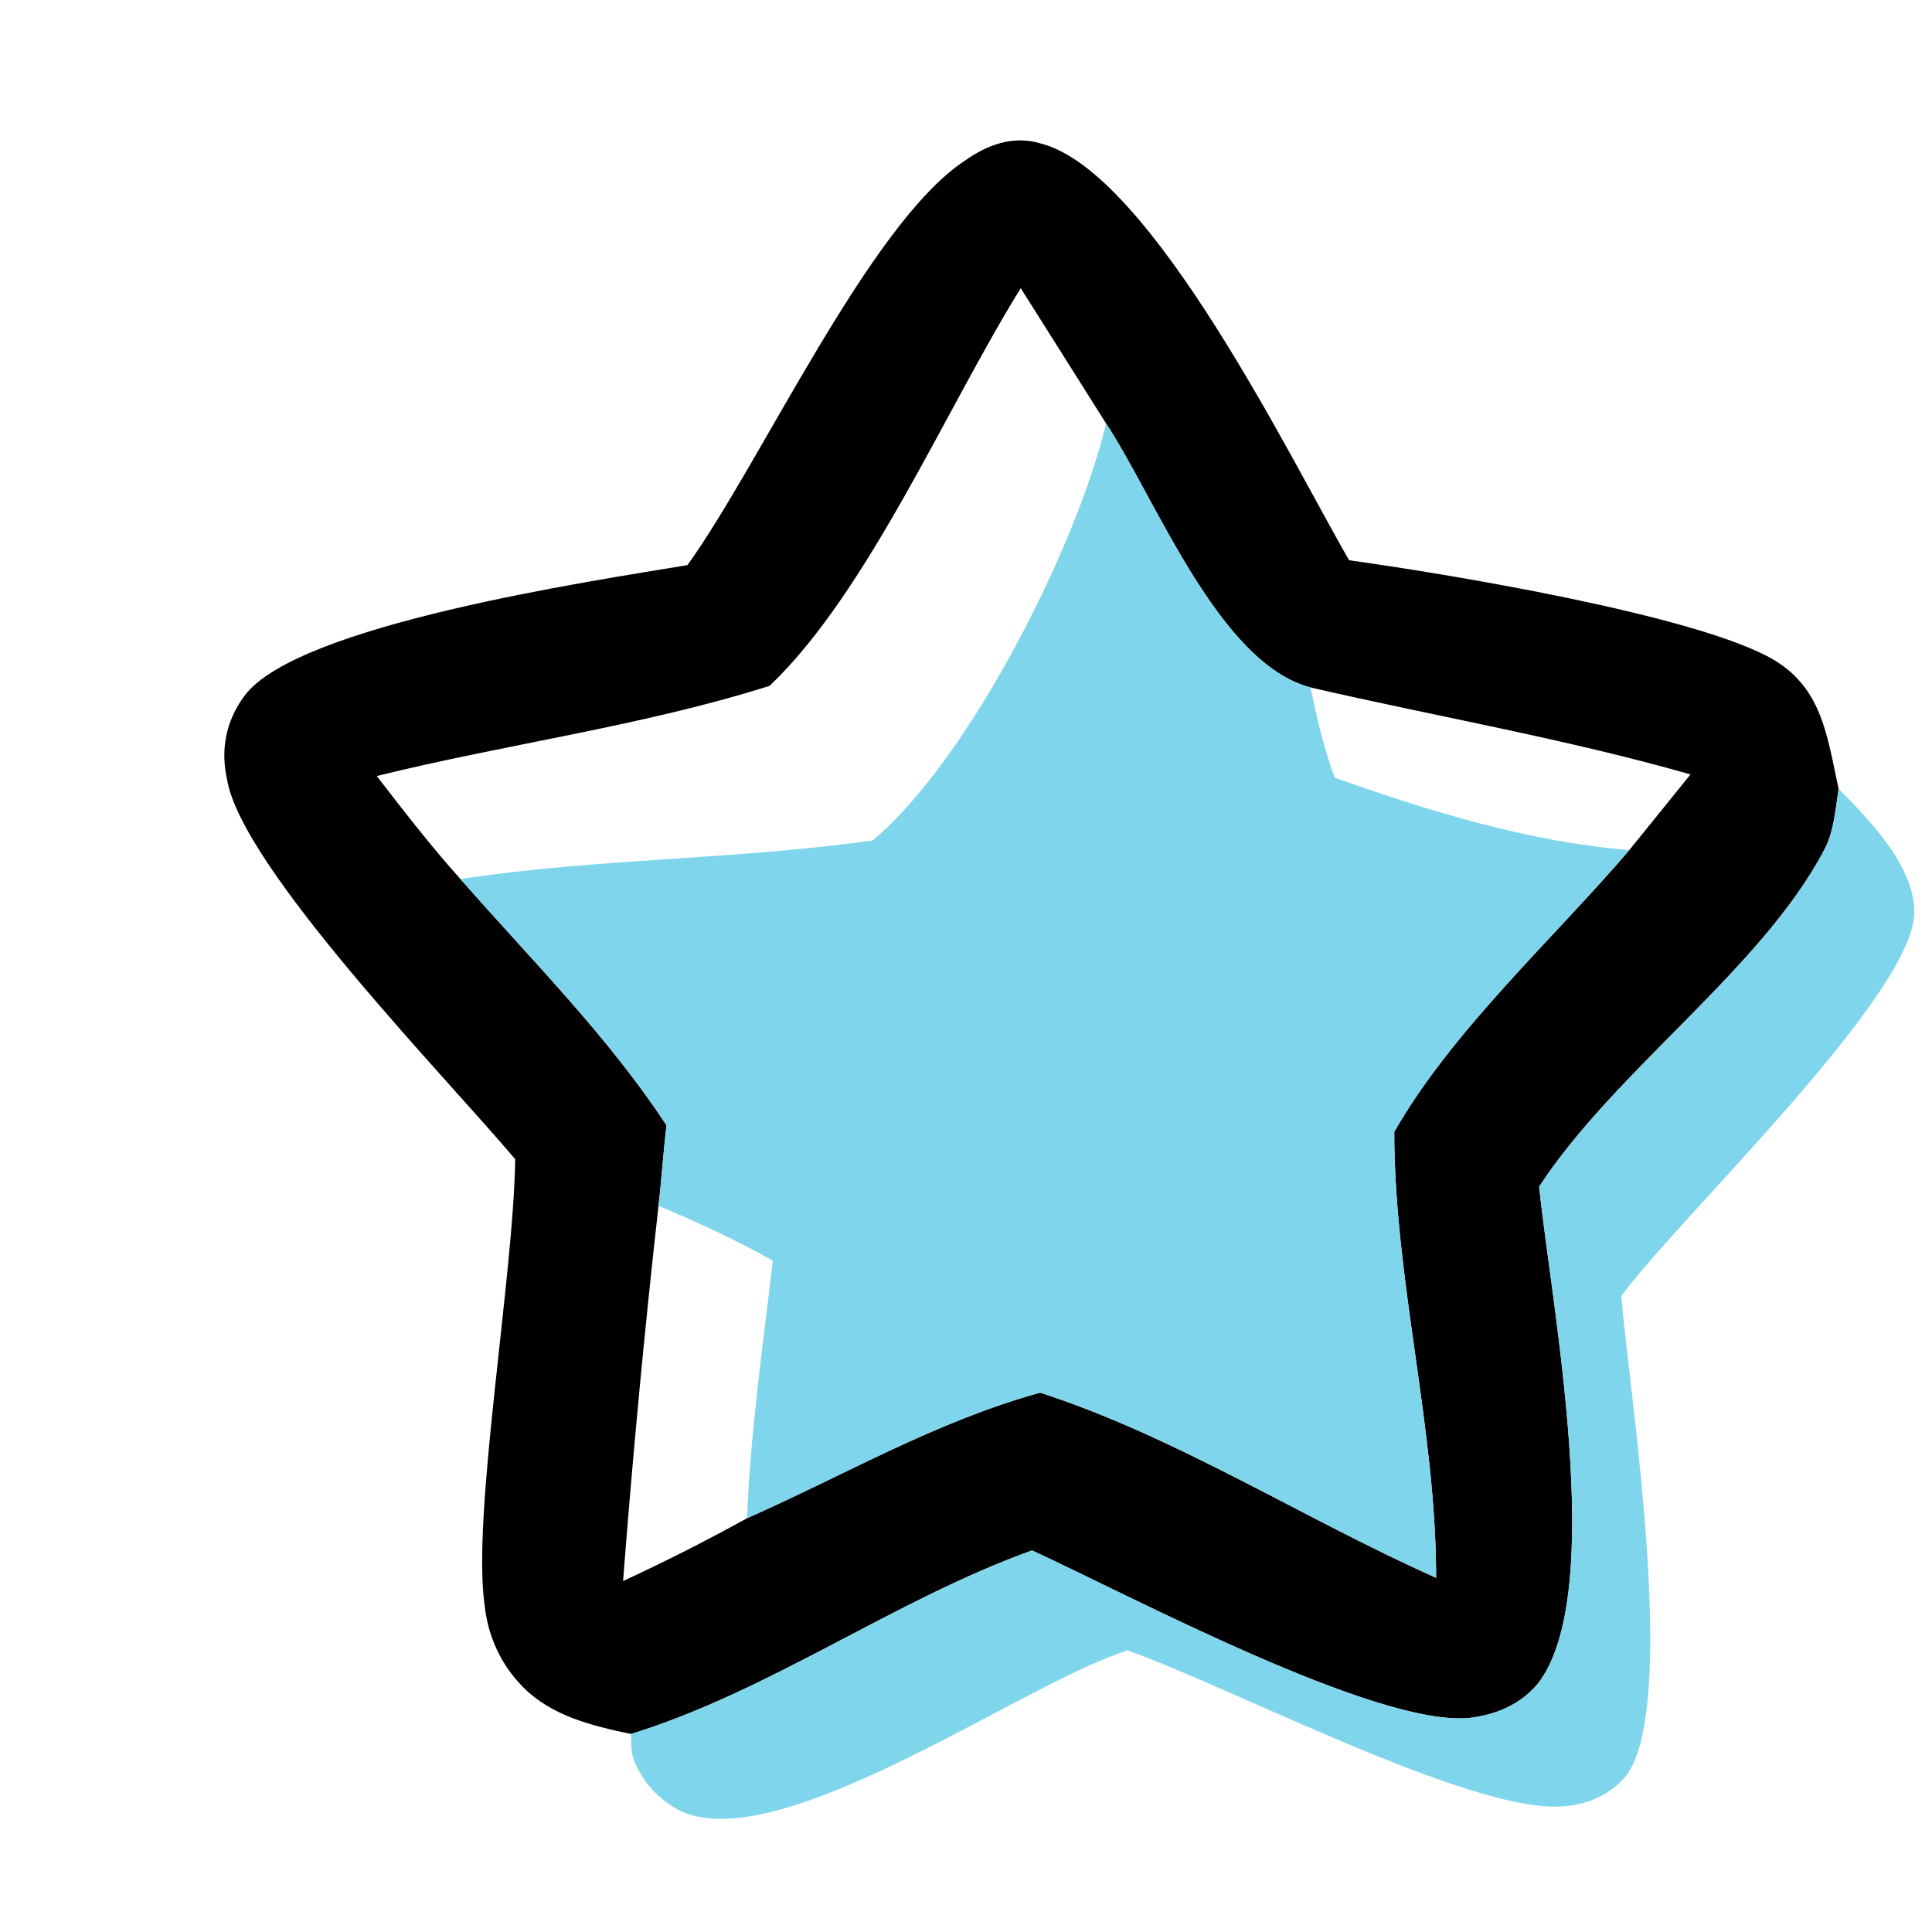 <svg version="1.2" xmlns="http://www.w3.org/2000/svg" viewBox="90 60 120 120" width="150" height="150">
  <style>.a{fill:#7fd6ec}.b{stroke:#000;paint-order:stroke fill markers;stroke-linejoin:round;stroke-width:6}</style>
  <g transform="translate(0,0)">
    <path  d="m173.8 94.8c5.8 0.8 21.7 3.4 26.4 6.2 3 1.8 3.3 4.8 4 8-0.2 1.3-0.3 2.7-0.9 3.8-3.9 7.4-12.9 13.6-17.7 20.9 0.7 7 4.3 25.3-0.1 30.9-1.1 1.3-2.6 1.9-4.2 2.1-5.8 0.6-21.3-7.7-27.2-10.4-8.6 3.1-16.2 8.7-24.9 11.4-2.4-0.5-4.9-1.1-6.7-2.9-1.4-1.4-2.2-3.2-2.4-5.1-0.8-5.6 1.8-20.4 1.9-27.7-4.2-5-17-18.1-17.9-23.6-0.4-1.8-0.1-3.6 1.1-5.2 3.3-4.4 21.5-7.1 27.5-8.1 4.6-6.4 11.3-21.2 17.2-25.1 1.4-1 3-1.6 4.7-1.1 6.9 1.7 15.7 19.9 19.2 25.9zm-15.1-8.5l-5.3-8.4c-4.6 7.4-9.5 18.9-15.6 24.7-7.9 2.5-16.3 3.6-24.4 5.6 1.7 2.2 3.4 4.4 5.2 6.4 4.3 4.9 9.2 9.8 12.8 15.3-0.2 1.6-0.3 3.3-0.5 5q-1.3 11.6-2.2 23.3 3.9-1.8 7.7-3.9c6.1-2.7 11.7-6 18.2-7.8 8.4 2.7 16.5 7.9 24.6 11.5 0-9.3-2.6-18.5-2.6-27.7 3.6-6.3 9.9-12 14.6-17.5l3.8-4.7c-7.7-2.2-15.8-3.6-23.6-5.4-5.7-1.5-9.6-11.7-12.7-16.4z"/>
    <path class="a" d="m144.2 112.2c6-5 12.7-18.3 14.5-25.9 3.1 4.7 7 14.9 12.7 16.4 0.4 1.9 0.8 3.7 1.5 5.6 5.9 2.1 12.1 4 18.3 4.5-4.7 5.5-11 11.2-14.6 17.5 0 9.2 2.6 18.4 2.6 27.7-8.1-3.6-16.2-8.8-24.6-11.5-6.5 1.8-12.1 5.1-18.2 7.8 0.2-5.3 1-10.8 1.6-16-2.3-1.3-4.7-2.4-7.1-3.4 0.2-1.7 0.3-3.4 0.5-5-3.6-5.5-8.5-10.4-12.8-15.3 8.5-1.3 17.2-1.2 25.6-2.4z"/>
    <path class="a" d="m204.2 109c1.9 1.9 4.6 4.7 4.7 7.5 0.3 5-14.6 19.1-18.2 24 0.5 6 3.6 25.4 0.3 29.8-1 1.2-2.4 1.8-4 1.9-5.7 0.4-20.7-7.5-27-9.7q-0.2 0.1-0.5 0.2c-6.4 2.2-21.1 12.6-27.2 9.8-1.4-0.7-2.5-1.9-3-3.4-0.1-0.4-0.1-0.9-0.1-1.4 8.7-2.7 16.3-8.3 24.9-11.4 5.9 2.7 21.4 11 27.2 10.4 1.6-0.2 3.1-0.8 4.2-2.1 4.4-5.6 0.8-23.9 0.1-30.9 4.8-7.3 13.8-13.5 17.7-20.9 0.6-1.1 0.7-2.5 0.9-3.8z"/>
  </g>
</svg>